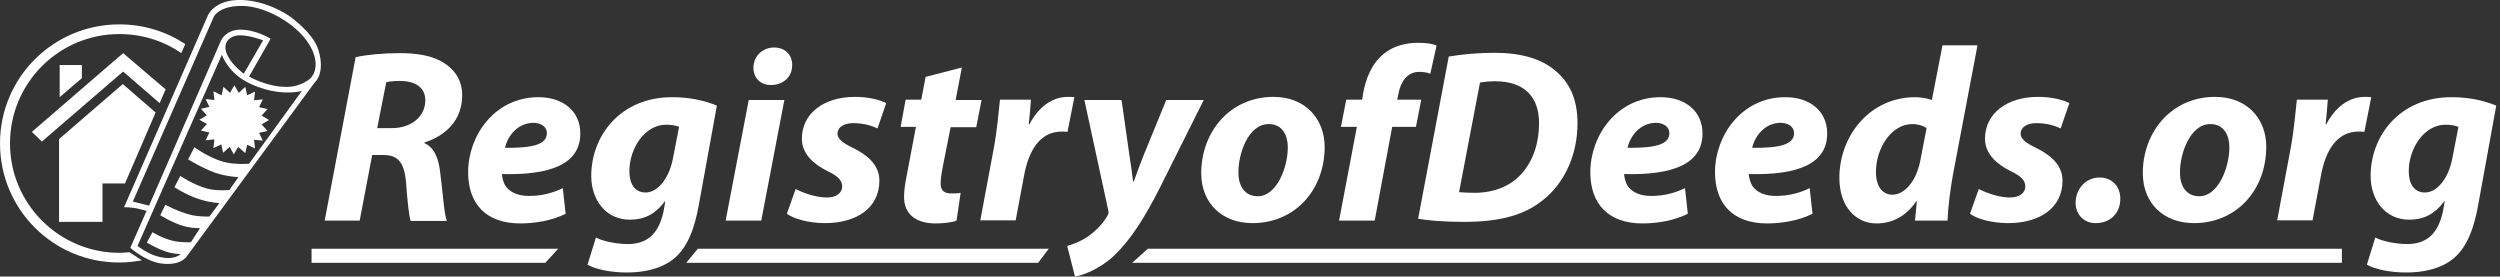 <?xml version="1.0" encoding="utf-8"?>
<!-- Generator: Adobe Illustrator 19.0.0, SVG Export Plug-In . SVG Version: 6.00 Build 0)  -->
<svg version="1.1" id="Layer_1" xmlns="http://www.w3.org/2000/svg" xmlns:xlink="http://www.w3.org/1999/xlink" x="0px" y="0px"
	 viewBox="0 0 800 88.5" enable-background="new 0 0 800 88.5" xml:space="preserve">
<rect x="0" y="0" width="800" height="88.5" fill="#333333" stroke="none"/>
<path id="XMLID_42_" fill-rule="evenodd" clip-rule="evenodd" fill="#FFFFFF" d="M100.7,26.4L59.8,82c0,0-1.9,3.2-8.3,2.3
	c-5-0.7-9.8-5-9.8-5l5.2-11.8c0,0-1.9-0.6-3.6-0.9c-1.9-0.3-3.6-0.3-3.6-0.3L66.5,5c0,0,1.8-4.7,9.5-5c8.8-0.3,16.4,5,16.4,5
	s7.7,5.2,9.5,11C104.2,23.6,100.7,26.4,100.7,26.4z M44,78.7c0,0,3.1,2.4,5.9,3.2c5.8,1.8,7.9-0.6,7.9-0.6s-2.5,0-4.7-0.8
	c-3.1-1-6.1-2.9-6.1-2.9l1.8-3.3c0,0,2.8,1.8,6.3,2.7c2.6,0.7,6,0.5,6,0.5L64,73c0,0-2.9,0.1-5.7-0.8c-3.5-1.1-7-3.3-7-3.3l1.6-3.4
	c0,0,3.7,2.1,7.9,3.2c2.5,0.7,6.2,0.6,6.2,0.6l3.2-4.3c0,0-3.5-0.2-6.9-1.4c-3.8-1.3-7.5-3.7-7.5-3.7l1.9-3.6c0,0,3.9,2.7,8.4,4
	c3.1,0.9,7.3,0.5,7.3,0.5l2.9-4.1c0,0-3.9-0.2-7.4-1.4c-4.4-1.6-8.7-4.3-8.7-4.3l2-3.9c0,0,4.1,3.1,9,4.6c3.7,1.1,8.5,0.7,8.5,0.7
	l16.9-23.3c0,0-7,2.1-16.5-2.3c-7.2-3.3-9.1-9.3-9.1-9.3L44,78.7z M78,23.6l6.2-10.7c0,0-4.5-1.7-7.6-1.6c-3.5,0.1-5.8,2.9-3.6,6.8
	C74.4,20.9,78,23.6,78,23.6z M100,16.2C97.1,9.7,90,5.9,90,5.9s-6.6-4.3-13.5-4c-6.8,0.3-8.1,3.5-8.1,3.5L42.5,64.5l5.2,1.3l23.1-53
	c0,0,1.5-3.1,5.7-3.3c5.2-0.2,10.1,2.9,10.1,2.9l-6.9,12.1c0,0,5.8,3.4,12.1,3.3c4.6,0,7.5-2.7,7.5-2.7S102.6,22.3,100,16.2z
	 M70.9,30.5l0.6-2.7l2.1,1.9l1.4-2.4l1.4,2.4l2.1-1.9l0.6,2.7l2.5-1.2l-0.3,2.8l2.8-0.3l-1.2,2.5l2.7,0.6l-1.9,2.1l2.4,1.4l-2.4,1.4
	l1.9,2.1l-2.7,0.6l1.2,2.5l-2.8-0.3l0.3,2.8l-2.5-1.2l-0.6,2.7L76.2,47l-1.4,2.4L73.5,47l-2.1,1.9l-0.6-2.7l-2.5,1.2l0.3-2.8
	l-2.8,0.3l1.2-2.5l-2.7-0.6l1.9-2.1l-2.4-1.4l2.4-1.4l-1.9-2.1l2.7-0.6l-1.2-2.5l2.8,0.3l-0.3-2.8L70.9,30.5z"/>
<path id="XMLID_37_" fill-rule="evenodd" clip-rule="evenodd" fill="#FFFFFF" d="M58,17c-5.6-3.9-12.5-6.1-19.8-6.1
	c-19.4,0-35,15.7-35,35s15.7,35,35,35c1.1,0,2.1-0.1,3.2-0.2l4,2.6c-2.3,0.4-4.7,0.7-7.1,0.7C17.1,84.1,0,67,0,45.9
	S17.1,7.8,38.2,7.8c7.8,0,15,2.3,21.1,6.3L58,17z M18.9,44.5l20.4-17.6l10.5,9.1l-9.8,22.7h-7.2v12.3H18.9V44.5z M26.2,20.8v4.2
	l-7.1,6.1V20.8H26.2z M53,28.6L51.1,33L39.4,22.9l-26,22.4l-3.2-3.1l29.2-25.2L53,28.6z"/>
<path id="XMLID_97_" fill="#FFFFFF" d="M103.9,70.6h11.2l4-21h3.5c4.5,0,6.7,2,7.3,8.5c0.5,6.6,1,11.1,1.5,12.6H143
	c-0.9-2.2-1.3-9.2-2.1-15.2c-0.5-4.8-1.9-8.3-5.1-9.7v-0.2c6.9-2.2,12.1-7.2,12.1-15.1c0-4.9-2.5-8.3-5.9-10.4
	c-3.7-2.4-8.9-3.1-14-3.1c-5.3,0-10.7,0.5-14.2,1.3L103.9,70.6z M123.6,26.3c0.9-0.2,2.3-0.4,4.4-0.4c4.6,0,8.1,1.9,8.1,6.2
	c0,5.2-4.5,8.9-10.7,8.9h-4.7L123.6,26.3z"/>
<path id="XMLID_94_" fill="#FFFFFF" d="M180.1,60.2c-3.1,1.5-6.6,2.5-10.8,2.5c-3.3,0-5.9-1-7.4-3c-0.8-1.1-1.2-2.8-1.3-4
	c15.6,0.4,25.1-3.2,25.1-13c0-7.2-5.6-11.6-13.4-11.6c-14,0-22.5,12.3-22.5,24c0,10.1,5.7,16.4,16.7,16.4c4.3,0,10-0.8,14.5-3.1
	L180.1,60.2z M175,42.6c0,3.6-4.4,4.8-13.4,4.7c0.8-3.6,3.9-8,9.2-8C173.4,39.4,175,40.7,175,42.6z"/>
<path id="XMLID_91_" fill="#FFFFFF" d="M188,84.7c2.7,1.5,7.4,2.5,12.6,2.5c5.1,0,10.7-1,14.9-4.3c4.6-3.7,6.8-10,8.1-17.2l5.8-31.9
	c-4.1-1.7-8.9-2.7-14.3-2.7c-16.8,0-26,12.6-25.9,25.4c0.1,7.6,4.7,13.8,12.4,13.8c4.6,0,8.1-1.8,11.1-5.8h0.2l-0.6,3.3
	c-1.7,7.7-5.8,10.3-11.5,10.3c-3.3,0-8-0.9-10.1-2.1L188,84.7z M215.3,50.9c-1.3,6.5-5,10.7-8.7,10.7c-3.5,0-5.2-2.8-5.2-6.8
	c0-7.3,4.9-14.9,11.8-14.9c1.6,0,3.2,0.3,4.1,0.7L215.3,50.9z"/>
<path id="XMLID_88_" fill="#FFFFFF" d="M243.6,70.6L251,32h-11.4l-7.4,38.6H243.6z M246.8,27.2c3.6,0,6.7-2.4,6.7-6.4
	c0-3.4-2.4-5.6-5.8-5.6c-3.5,0-6.6,2.6-6.6,6.5c0,3.3,2.3,5.5,5.5,5.5H246.8z"/>
<path id="XMLID_86_" fill="#FFFFFF" d="M251.8,68.4c2.3,1.7,6.9,2.9,11.8,3c10.3,0.1,17.8-4.7,17.8-13.6c0-5.4-4.4-8.5-8.7-10.6
	c-3.1-1.5-4.7-2.8-4.7-4.4c0-2.1,2-3.4,5.1-3.4c3.3,0,6.1,0.9,7.7,1.7l2.8-8.1c-1.9-1-5.5-2-10-2c-10,0-17,5.3-17,13.4
	c0,4.8,3.7,8.1,8.1,10.3c3.6,1.7,4.8,3.1,4.8,5c0,1.9-1.7,3.5-4.9,3.5c-3.7,0-7.8-1.6-10-2.7L251.8,68.4z"/>
<path id="XMLID_84_" fill="#FFFFFF" d="M296.2,24.6l-1.4,7.3h-5l-1.6,8.7h4.9l-2.9,15.3c-0.6,3-0.9,5.1-0.9,7.2
	c0,4.9,3.2,8.4,10.1,8.4c2.4,0,5.2-0.3,6.7-0.9l1.3-8.9c-0.9,0.2-2.1,0.2-3.1,0.2c-2.5,0-3.3-1.3-3.3-3.2c0-1.3,0.3-3.4,0.6-4.9
	l2.6-13.1h8.2l1.7-8.7h-8.3l2-10.4L296.2,24.6z"/>
<path id="XMLID_82_" fill="#FFFFFF" d="M325,70.6l2.7-14.4c1.4-7.6,4.8-14.1,12.1-14.1c0.6,0,1.3,0,1.8,0.1l2.2-11.1
	c-0.7-0.1-1.4-0.1-2.1-0.1c-5.3,0-9.6,3.6-12.3,8.8h-0.2c0.3-2.7,0.5-5.3,0.7-7.9h-9.9c-0.4,3.3-0.9,9.8-2,15.6l-4.3,23H325z"/>
<path id="XMLID_80_" fill="#FFFFFF" d="M347,32l7.6,35.1c0.2,0.8,0.2,1.3-0.2,1.9c-1.5,2.6-3.7,4.9-6.3,6.7c-2.2,1.5-4.7,2.5-6.6,3
	l2.5,9.8c2.5-0.4,7.9-2.4,12.4-6.6c5.1-4.8,9.7-11.8,14.9-22.1L385.2,32h-12l-7,17.1c-1.7,4.2-2.5,6.6-3.4,9h-0.2
	c-0.3-2.5-0.7-5.2-1.3-9.2L358.9,32H347z"/>
<path id="XMLID_77_" fill="#FFFFFF" d="M407.5,31c-13.8,0-23.1,11.1-23.1,24.4c0,9.6,6.6,16,16.4,16c13.4,0,23.1-10.4,23.1-24.5
	C423.8,38.1,417.8,31,407.5,31z M406,39.7c4.5,0,6.1,3.8,6.1,7.4c0,6.6-3.6,15.7-9.6,15.7c-4,0-6.2-3-6.2-7.5
	C396.2,49.3,399.4,39.7,406,39.7z"/>
<path id="XMLID_75_" fill="#FFFFFF" d="M439.9,70.6l5.6-30h7.6l1.7-8.7h-7.7l0.4-1.9c0.7-3.9,2.9-7,6.6-7c1.5,0,2.7,0.2,3.6,0.6l2-9
	c-1.2-0.6-3.2-0.9-6-0.9c-3.8,0-7.9,1-11,3.6c-3.9,3.2-5.7,8.1-6.5,12.6l-0.3,2h-5.1l-1.7,8.7h5.1l-5.7,30H439.9z"/>
<path id="XMLID_72_" fill="#FFFFFF" d="M453.8,70c2.7,0.5,8.2,1,14.6,1c11.5,0,19.4-2.1,25.5-7.1c6.6-5.3,10.9-14.1,10.9-24.5
	c0-7.9-2.7-13.1-7-16.7c-4.5-3.9-11.1-5.8-19.4-5.8c-5.2,0-10.2,0.4-14.8,1.2L453.8,70z M473.6,26.4c1.2-0.2,2.8-0.4,4.8-0.4
	c9.4,0,14.1,5,14.1,13.4c0,6.4-1.9,12-5.5,16.1c-3.5,4-8.9,6.2-15.1,6.2c-2,0-3.6-0.1-5-0.2L473.6,26.4z"/>
<path id="XMLID_69_" fill="#FFFFFF" d="M539.2,60.2c-3.1,1.5-6.6,2.5-10.8,2.5c-3.3,0-5.9-1-7.4-3c-0.8-1.1-1.2-2.8-1.3-4
	c15.6,0.4,25.1-3.2,25.1-13c0-7.2-5.6-11.6-13.4-11.6c-14,0-22.5,12.3-22.5,24c0,10.1,5.7,16.4,16.7,16.4c4.3,0,10-0.8,14.5-3.1
	L539.2,60.2z M534.2,42.6c0,3.6-4.4,4.8-13.4,4.7c0.8-3.6,3.9-8,9.2-8C532.6,39.4,534.2,40.7,534.2,42.6z"/>
<path id="XMLID_66_" fill="#FFFFFF" d="M579.1,60.2c-3.1,1.5-6.6,2.5-10.8,2.5c-3.3,0-5.9-1-7.4-3c-0.8-1.1-1.2-2.8-1.3-4
	c15.6,0.4,25.1-3.2,25.1-13c0-7.2-5.6-11.6-13.4-11.6c-14,0-22.5,12.3-22.5,24c0,10.1,5.7,16.4,16.7,16.4c4.3,0,10-0.8,14.5-3.1
	L579.1,60.2z M574.1,42.6c0,3.6-4.4,4.8-13.4,4.7c0.8-3.6,3.9-8,9.2-8C572.5,39.4,574.1,40.7,574.1,42.6z"/>
<path id="XMLID_63_" fill="#FFFFFF" d="M621.6,14.5L618.2,32c-1.7-0.6-3.7-0.9-5.3-0.9c-14.6,0-24.3,12.4-24.3,25.8
	c0,9.4,5.4,14.6,11.9,14.6c4.6,0,9.3-2,12.7-7.1h0.2l-0.6,6.2h10.4c0.2-4.6,0.9-10.1,1.8-15l7.8-41.1H621.6z M614.5,51.4
	c-1.5,7.4-5.5,10.9-8.9,10.9c-3.2,0-5.3-2.6-5.3-7.3c0-7.4,4.8-15.3,11.7-15.3c1.8,0,3.6,0.6,4.5,1.3L614.5,51.4z"/>
<path id="XMLID_61_" fill="#FFFFFF" d="M630.4,68.4c2.3,1.7,6.9,2.9,11.8,3c10.3,0.1,17.8-4.7,17.8-13.6c0-5.4-4.4-8.5-8.7-10.6
	c-3.1-1.5-4.7-2.8-4.7-4.4c0-2.1,2-3.4,5.1-3.4c3.3,0,6.1,0.9,7.7,1.7l2.8-8.1c-1.9-1-5.5-2-10-2c-10,0-17,5.3-17,13.4
	c0,4.8,3.7,8.1,8.1,10.3c3.6,1.7,4.8,3.1,4.8,5c0,1.9-1.7,3.5-4.9,3.5c-3.7,0-7.8-1.6-10-2.7L630.4,68.4z"/>
<path id="XMLID_59_" fill="#FFFFFF" d="M670.6,71.4c4.7,0,7.9-3.2,7.9-7.8c0-4-2.7-6.8-6.6-6.8c-4.5,0-7.7,3.7-7.7,8.1
	C664.2,68.6,666.8,71.4,670.6,71.4z"/>
<path id="XMLID_56_" fill="#FFFFFF" d="M708.8,31c-13.8,0-23.1,11.1-23.1,24.4c0,9.6,6.6,16,16.4,16c13.4,0,23.1-10.4,23.1-24.5
	C725.2,38.1,719.2,31,708.8,31z M707.3,39.7c4.5,0,6.1,3.8,6.1,7.4c0,6.6-3.6,15.7-9.6,15.7c-4,0-6.2-3-6.2-7.5
	C697.5,49.3,700.8,39.7,707.3,39.7z"/>
<path id="XMLID_54_" fill="#FFFFFF" d="M740,70.6l2.7-14.4c1.4-7.6,4.8-14.1,12.1-14.1c0.6,0,1.3,0,1.8,0.1l2.2-11.1
	c-0.7-0.1-1.4-0.1-2.1-0.1c-5.3,0-9.6,3.6-12.3,8.8h-0.2c0.3-2.7,0.5-5.3,0.7-7.9h-9.9c-0.4,3.3-0.9,9.8-2,15.6l-4.3,23H740z"/>
<path id="XMLID_51_" fill="#FFFFFF" d="M757.4,84.7c2.7,1.5,7.4,2.5,12.6,2.5c5.1,0,10.7-1,14.9-4.3c4.6-3.7,6.8-10,8.1-17.2
	l5.8-31.9c-4.1-1.7-8.9-2.7-14.3-2.7c-16.8,0-26,12.6-25.9,25.4c0.1,7.6,4.7,13.8,12.4,13.8c4.6,0,8.1-1.8,11.1-5.8h0.2l-0.6,3.3
	c-1.7,7.7-5.8,10.3-11.5,10.3c-3.3,0-8-0.9-10.1-2.1L757.4,84.7z M784.7,50.9c-1.3,6.5-5,10.7-8.7,10.7c-3.5,0-5.2-2.8-5.2-6.8
	c0-7.3,4.9-14.9,11.8-14.9c1.6,0,3.2,0.3,4.1,0.7L784.7,50.9z"/>
<path id="XMLID_47_" fill-rule="evenodd" clip-rule="evenodd" fill="#FFFFFF" d="M362.3,84.1l5-4.5h382.1v4.5H362.3z M219.6,84.1
	l3.7-4.5h112.3l-3.4,4.5H219.6z M174.5,84.1H99.7v-4.5h78.9L174.5,84.1z"/>
</svg>
